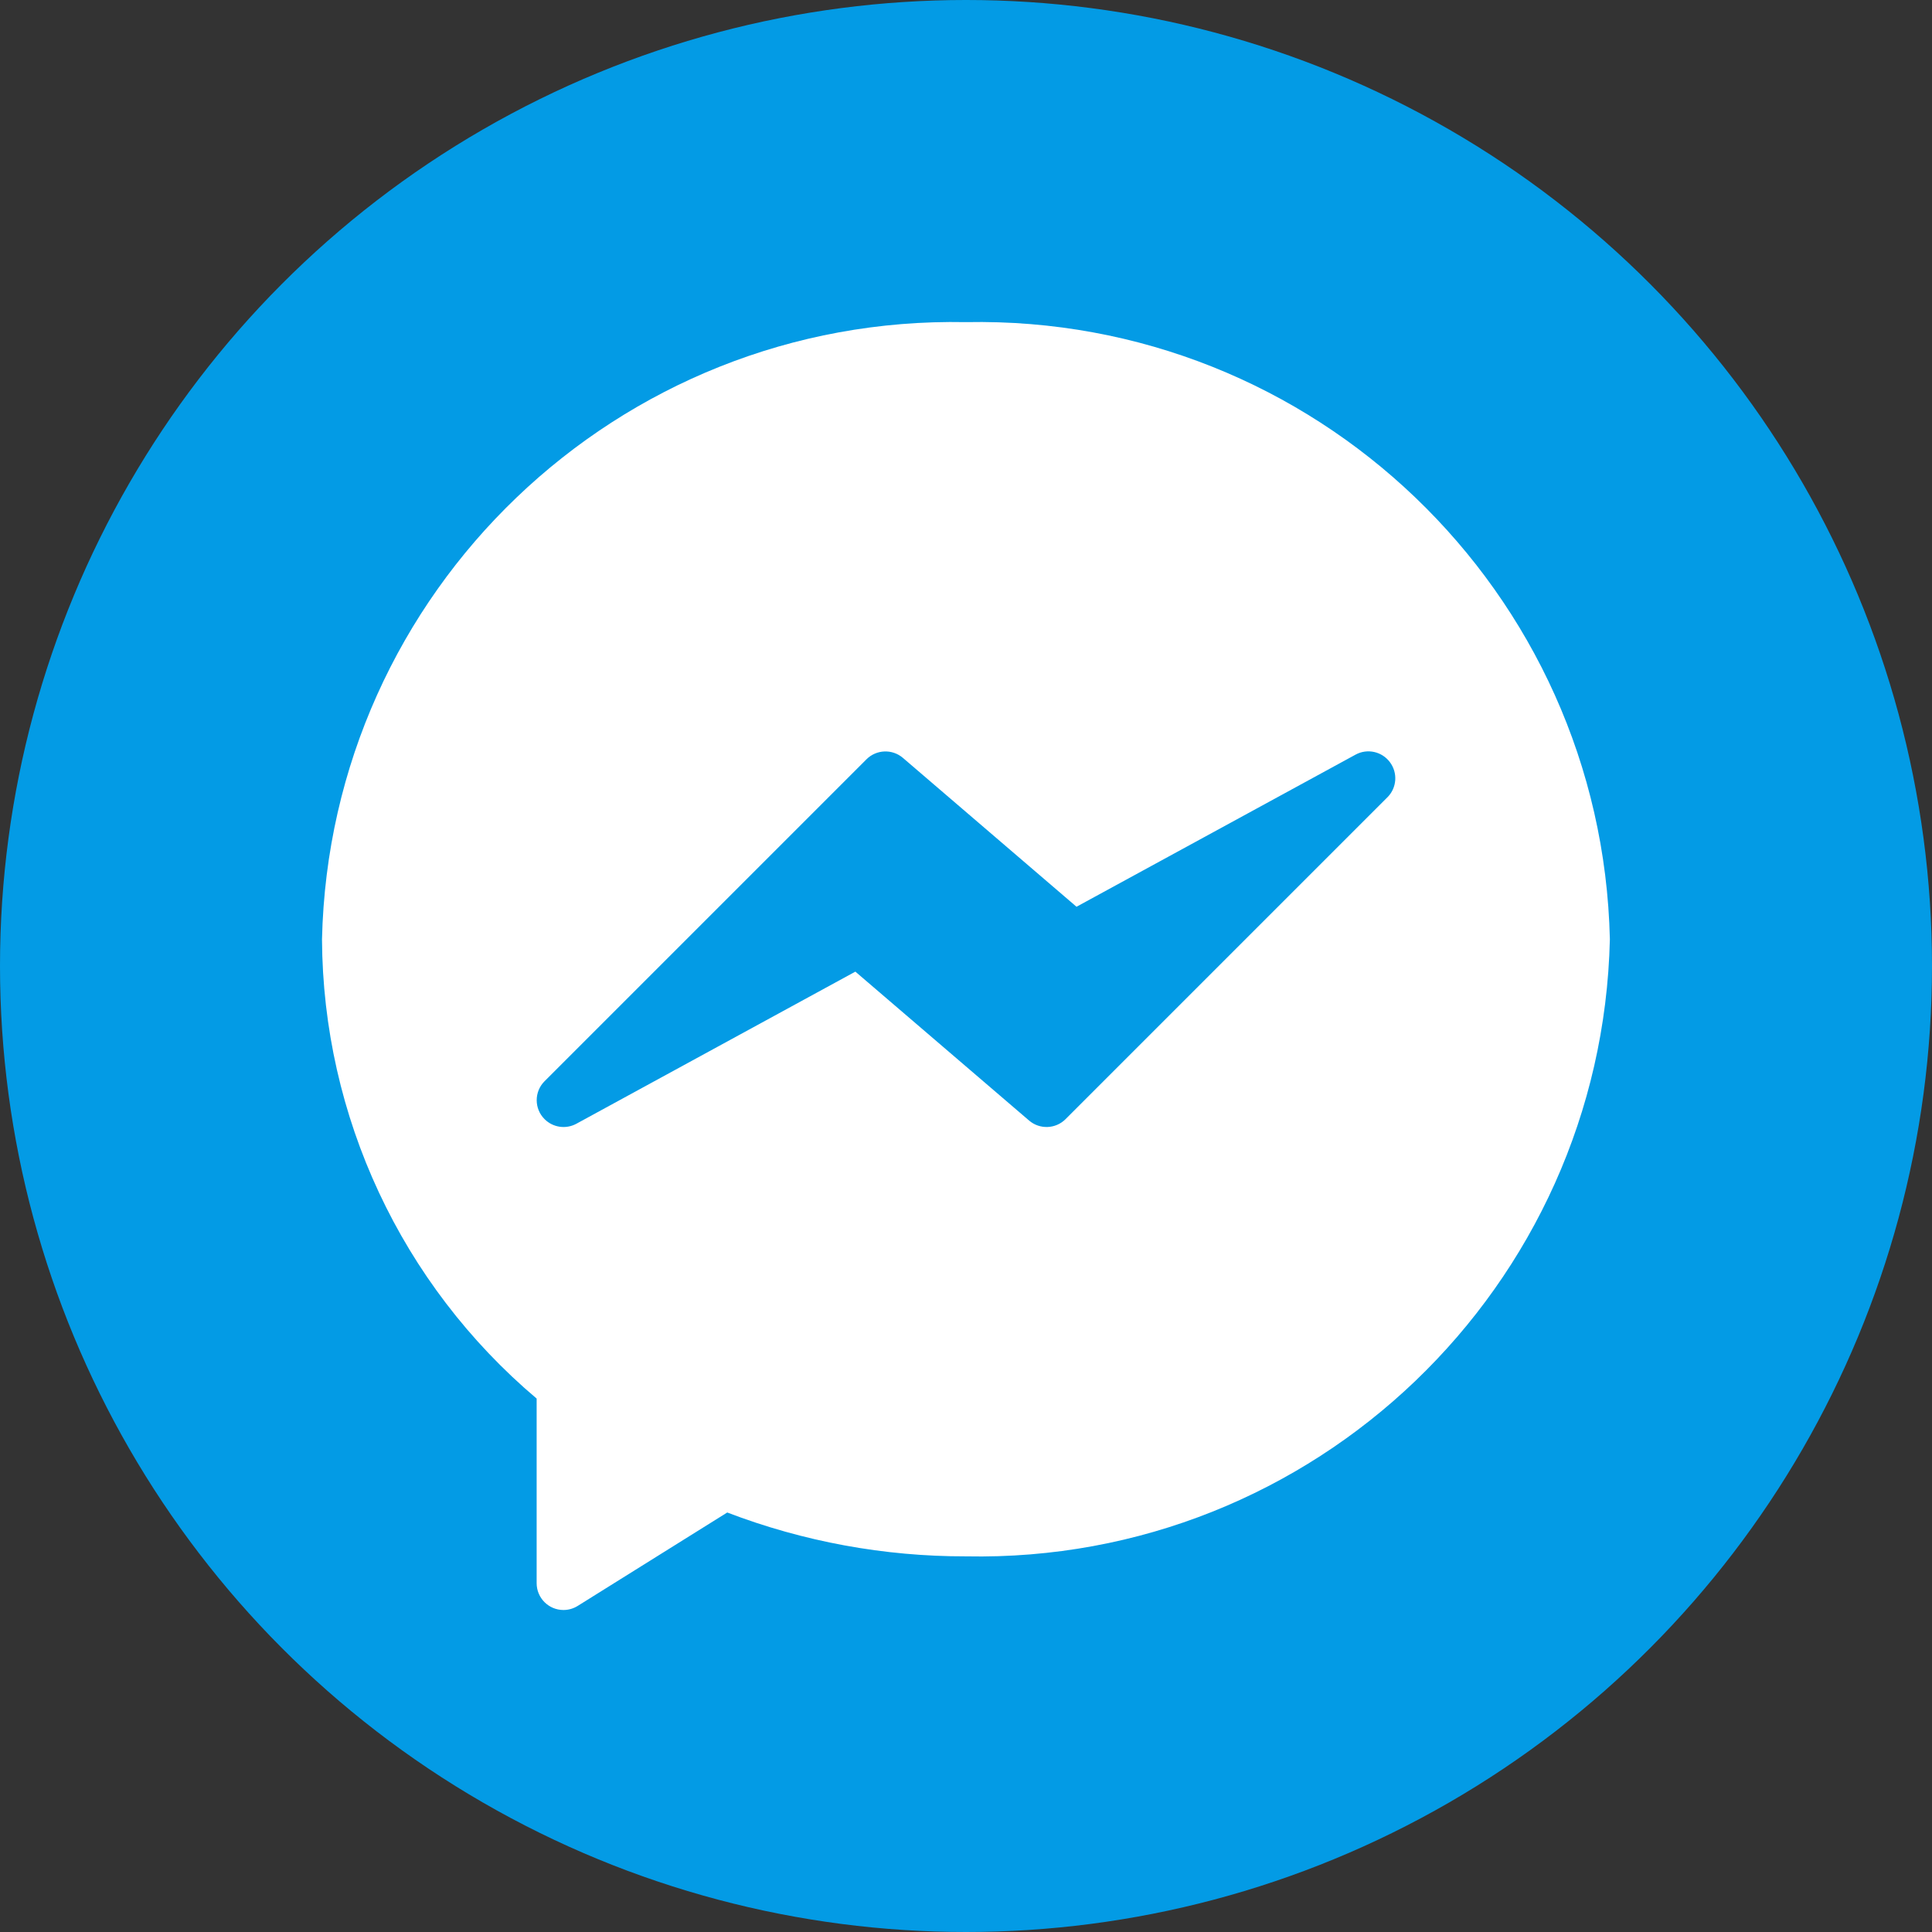 <svg width="60" height="60" viewBox="0 0 60 60" fill="none" xmlns="http://www.w3.org/2000/svg">
<rect x="0" y="0" width="60" height="60" fill="#333333" stroke="none"/>
<circle cx="30" cy="30" r="30" fill="#039BE5"/>
<path d="M29.998 10.004C19.19 9.791 10.247 18.361 10 29.169C10.028 34.67 12.464 39.883 16.666 43.434V49.167C16.666 49.627 17.039 50 17.499 50C17.655 50 17.808 49.956 17.941 49.873L22.585 46.972C24.952 47.877 27.465 48.339 29.998 48.334C40.806 48.547 49.749 39.976 49.996 29.169C49.749 18.361 40.806 9.791 29.998 10.004Z" fill="white"/>
<path d="M43.164 23.669C42.916 23.337 42.462 23.237 42.098 23.436L33.432 28.16L28.041 23.537C27.71 23.254 27.217 23.273 26.909 23.581L16.91 33.58C16.586 33.906 16.587 34.434 16.914 34.758C17.175 35.017 17.575 35.075 17.898 34.9L26.564 30.175L31.96 34.8C32.291 35.083 32.784 35.064 33.092 34.756L43.091 24.757C43.382 24.463 43.414 24 43.164 23.669Z" fill="#039BE5"/>
</svg>
